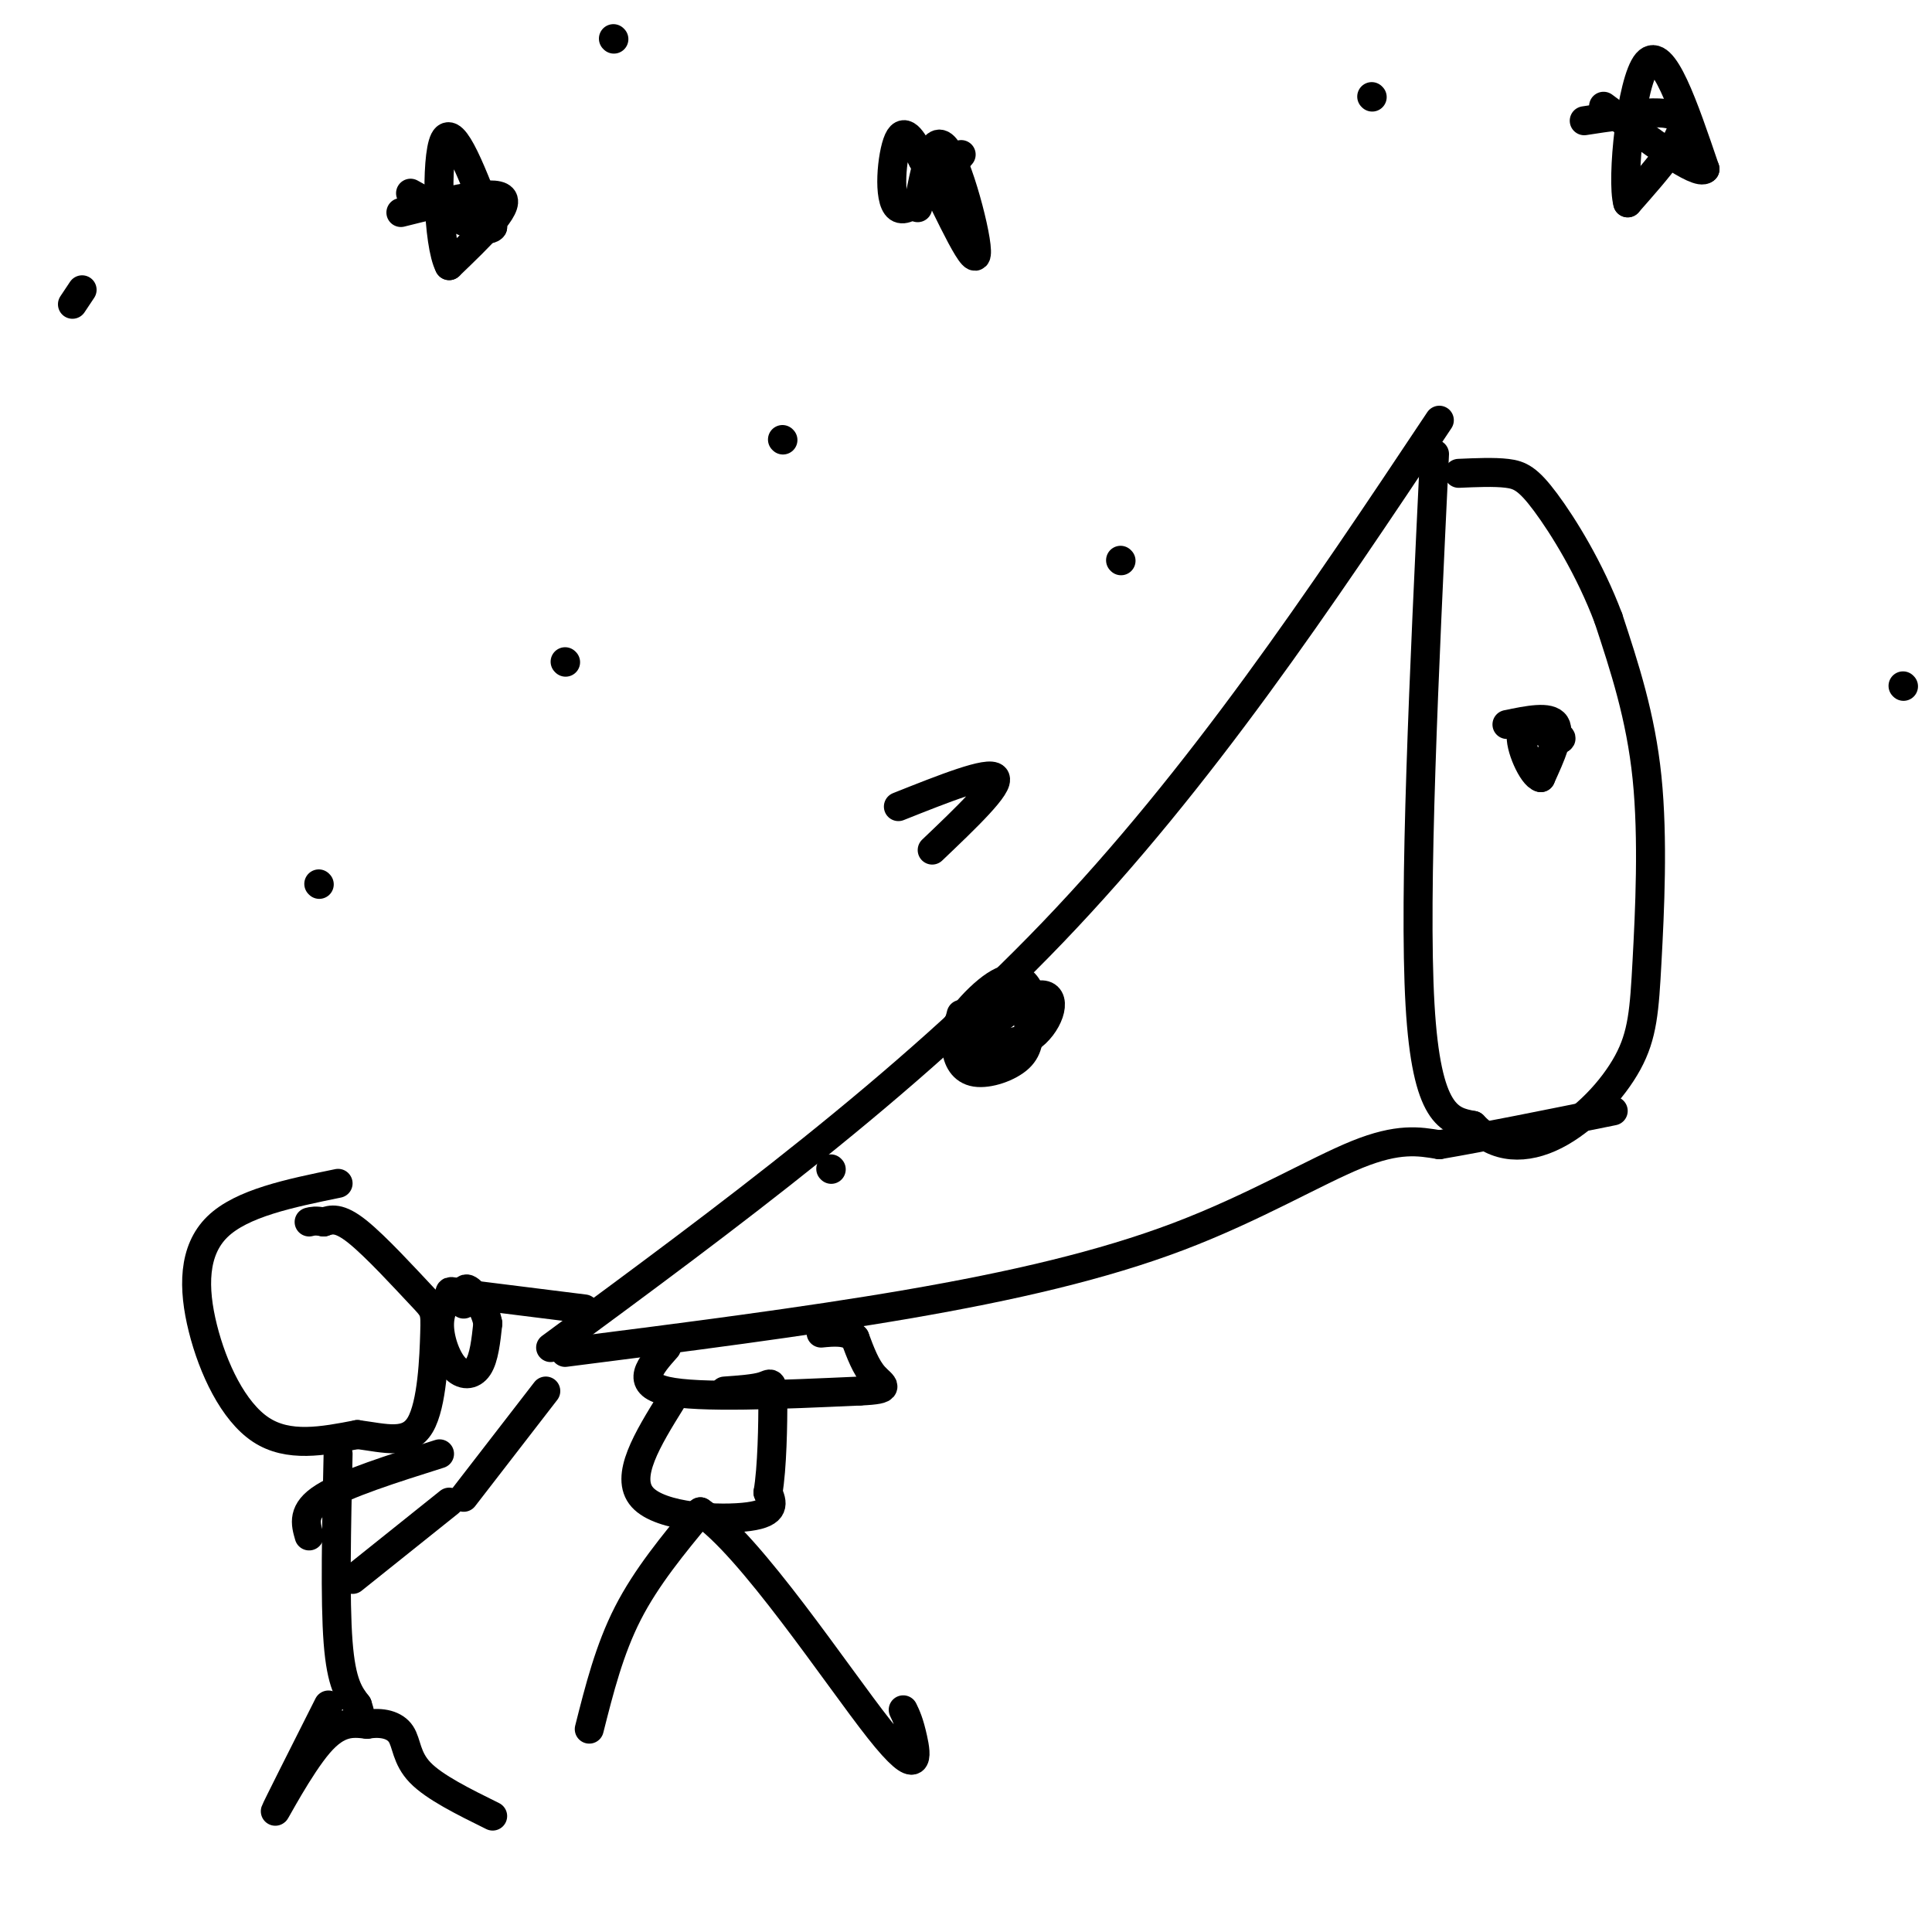<svg viewBox='0 0 400 400' version='1.1' xmlns='http://www.w3.org/2000/svg' xmlns:xlink='http://www.w3.org/1999/xlink'><g fill='none' stroke='rgb(0,0,0)' stroke-width='6' stroke-linecap='round' stroke-linejoin='round'><path d='M70,245c-9.988,2.048 -19.976,4.095 -25,9c-5.024,4.905 -5.083,12.667 -3,21c2.083,8.333 6.310,17.238 12,21c5.690,3.762 12.845,2.381 20,1'/><path d='M74,297c5.857,0.779 10.500,2.225 13,-2c2.500,-4.225 2.856,-14.122 3,-19c0.144,-4.878 0.077,-4.736 -3,-8c-3.077,-3.264 -9.165,-9.932 -13,-13c-3.835,-3.068 -5.418,-2.534 -7,-2'/><path d='M67,253c-1.667,-0.333 -2.333,-0.167 -3,0'/><path d='M70,301c-0.333,15.167 -0.667,30.333 0,39c0.667,8.667 2.333,10.833 4,13'/><path d='M74,353c0.667,2.167 0.333,1.083 0,0'/><path d='M73,327c0.000,0.000 20.000,-16.000 20,-16'/><path d='M64,318c-0.750,-2.583 -1.500,-5.167 3,-8c4.500,-2.833 14.250,-5.917 24,-9'/><path d='M122,358c2.083,-8.250 4.167,-16.500 8,-24c3.833,-7.500 9.417,-14.250 15,-21'/><path d='M145,313c10.250,6.738 28.375,34.083 37,45c8.625,10.917 7.750,5.405 7,2c-0.750,-3.405 -1.375,-4.702 -2,-6'/><path d='M139,290c-4.889,7.889 -9.778,15.778 -6,20c3.778,4.222 16.222,4.778 22,4c5.778,-0.778 4.889,-2.889 4,-5'/><path d='M159,309c0.869,-4.881 1.042,-14.583 1,-19c-0.042,-4.417 -0.298,-3.548 -2,-3c-1.702,0.548 -4.851,0.774 -8,1'/><path d='M114,279c36.667,-27.000 73.333,-54.000 104,-86c30.667,-32.000 55.333,-69.000 80,-106'/><path d='M117,280c24.673,-3.137 49.345,-6.274 71,-10c21.655,-3.726 40.292,-8.042 56,-14c15.708,-5.958 28.488,-13.560 37,-17c8.512,-3.440 12.756,-2.720 17,-2'/><path d='M298,237c8.833,-1.500 22.417,-4.250 36,-7'/><path d='M297,94c-2.167,45.417 -4.333,90.833 -3,114c1.333,23.167 6.167,24.083 11,25'/><path d='M305,233c4.700,5.024 10.950,5.084 17,2c6.050,-3.084 11.900,-9.311 15,-15c3.100,-5.689 3.450,-10.839 4,-21c0.550,-10.161 1.300,-25.332 0,-38c-1.300,-12.668 -4.650,-22.834 -8,-33'/><path d='M333,128c-3.821,-10.179 -9.375,-19.125 -13,-24c-3.625,-4.875 -5.321,-5.679 -8,-6c-2.679,-0.321 -6.339,-0.161 -10,0'/><path d='M121,271c0.000,0.000 -24.000,-3.000 -24,-3'/><path d='M97,268c-4.468,-0.690 -3.639,-0.914 -4,0c-0.361,0.914 -1.911,2.967 -2,6c-0.089,3.033 1.284,7.047 3,9c1.716,1.953 3.776,1.844 5,0c1.224,-1.844 1.612,-5.422 2,-9'/><path d='M101,274c-0.533,-3.089 -2.867,-6.311 -4,-7c-1.133,-0.689 -1.067,1.156 -1,3'/><path d='M68,353c-5.422,10.756 -10.844,21.511 -11,22c-0.156,0.489 4.956,-9.289 9,-14c4.044,-4.711 7.022,-4.356 10,-4'/><path d='M76,357c3.071,-0.536 5.750,0.125 7,2c1.250,1.875 1.071,4.964 4,8c2.929,3.036 8.964,6.018 15,9'/><path d='M199,32c-5.378,6.289 -10.756,12.578 -13,11c-2.244,-1.578 -1.356,-11.022 0,-14c1.356,-2.978 3.178,0.511 5,4'/><path d='M191,33c3.548,6.595 9.917,21.083 11,20c1.083,-1.083 -3.119,-17.738 -6,-22c-2.881,-4.262 -4.440,3.869 -6,12'/><path d='M83,44c9.667,-2.417 19.333,-4.833 21,-3c1.667,1.833 -4.667,7.917 -11,14'/><path d='M93,55c-2.378,-4.400 -2.822,-22.400 -1,-26c1.822,-3.600 5.911,7.200 10,18'/><path d='M102,47c-1.167,1.833 -9.083,-2.583 -17,-7'/><path d='M328,25c9.250,-1.417 18.500,-2.833 20,0c1.500,2.833 -4.750,9.917 -11,17'/><path d='M337,42c-1.356,-4.778 0.756,-25.222 4,-29c3.244,-3.778 7.622,9.111 12,22'/><path d='M353,35c-1.500,1.500 -11.250,-5.750 -21,-13'/><path d='M232,116c0.000,0.000 0.100,0.100 0.1,0.1'/><path d='M117,137c0.000,0.000 0.100,0.100 0.1,0.1'/><path d='M15,63c0.000,0.000 2.000,-3.000 2,-3'/><path d='M284,20c0.000,0.000 0.100,0.100 0.1,0.1'/><path d='M127,8c0.000,0.000 0.100,0.100 0.1,0.1'/><path d='M162,91c0.000,0.000 0.100,0.100 0.1,0.1'/><path d='M66,183c0.000,0.000 0.100,0.100 0.1,0.1'/><path d='M394,142c0.000,0.000 0.100,0.100 0.1,0.1'/><path d='M199,210c-0.619,2.345 -1.238,4.690 -1,7c0.238,2.310 1.333,4.583 4,5c2.667,0.417 6.905,-1.024 9,-3c2.095,-1.976 2.048,-4.488 2,-7'/><path d='M213,212c0.539,-2.413 0.887,-4.946 0,-7c-0.887,-2.054 -3.008,-3.630 -7,-1c-3.992,2.630 -9.855,9.466 -9,12c0.855,2.534 8.427,0.767 16,-1'/><path d='M213,215c4.022,-2.576 6.078,-8.515 3,-9c-3.078,-0.485 -11.290,4.485 -13,6c-1.710,1.515 3.083,-0.424 5,-2c1.917,-1.576 0.959,-2.788 0,-4'/><path d='M138,279c-3.333,3.750 -6.667,7.500 0,9c6.667,1.500 23.333,0.750 40,0'/><path d='M178,288c7.067,-0.311 4.733,-1.089 3,-3c-1.733,-1.911 -2.867,-4.956 -4,-8'/><path d='M177,277c-1.833,-1.500 -4.417,-1.250 -7,-1'/><path d='M172,242c0.000,0.000 0.100,0.100 0.1,0.1'/><path d='M312,150c4.417,-0.917 8.833,-1.833 10,0c1.167,1.833 -0.917,6.417 -3,11'/><path d='M319,161c-1.711,-0.333 -4.489,-6.667 -4,-9c0.489,-2.333 4.244,-0.667 8,1'/><path d='M323,153c0.833,-0.167 -1.083,-1.083 -3,-2'/><path d='M96,310c0.000,0.000 17.000,-22.000 17,-22'/><path d='M186,167c9.417,-3.750 18.833,-7.500 20,-6c1.167,1.500 -5.917,8.250 -13,15'/></g>
</svg>